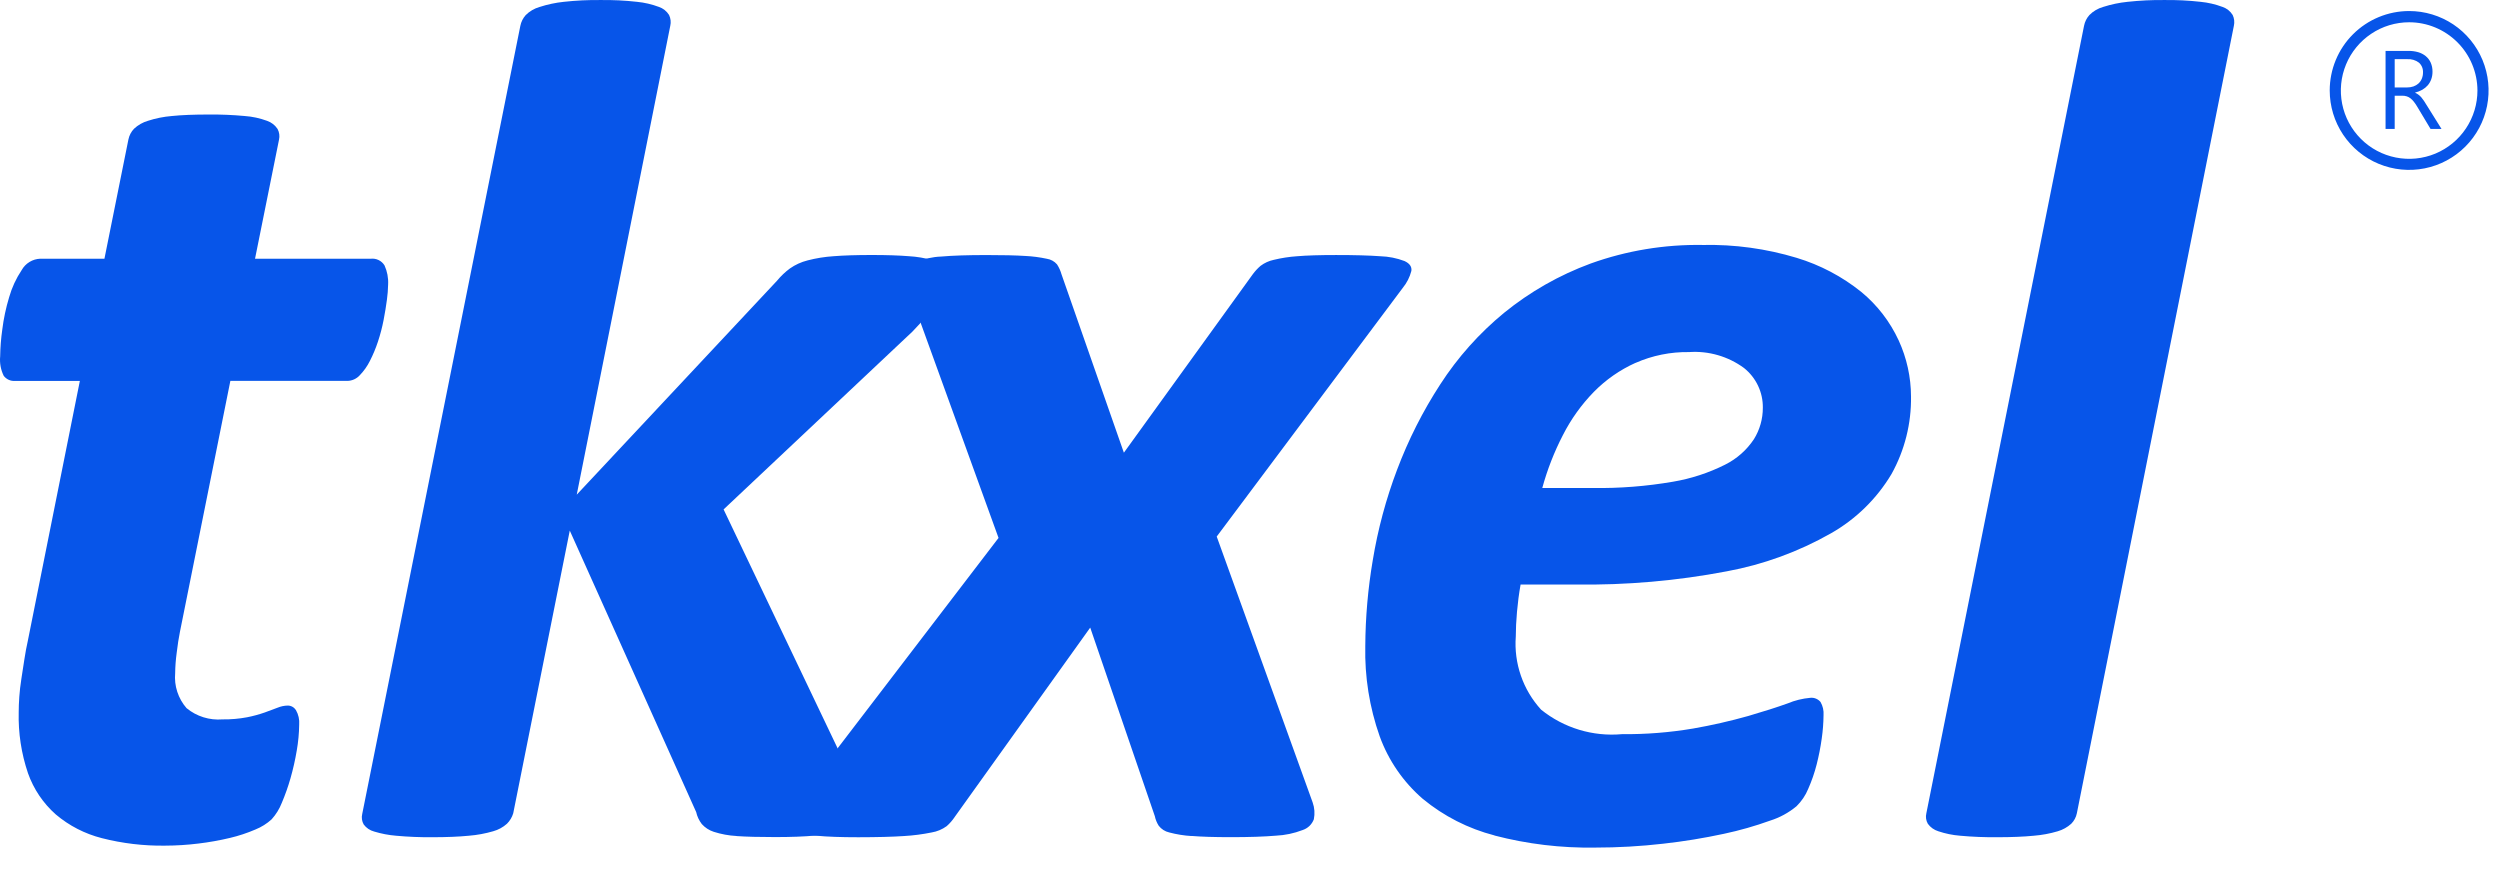 <svg fill="none" height="31" viewBox="0 0 89 31" width="89" xmlns="http://www.w3.org/2000/svg">
<path d="M3.622 29.837C3.02 29.683 2.461 29.396 1.987 28.995C1.537 28.597 1.196 28.091 0.996 27.525C0.759 26.825 0.647 26.089 0.666 25.351C0.666 25.192 0.673 25.011 0.687 24.808C0.701 24.604 0.726 24.388 0.762 24.158C0.797 23.93 0.833 23.699 0.869 23.465C0.905 23.23 0.944 23.02 0.986 22.836L2.843 13.561H0.538C0.46 13.567 0.383 13.554 0.312 13.522C0.241 13.49 0.18 13.441 0.133 13.38C0.027 13.165 -0.017 12.924 0.006 12.686C0.011 12.367 0.036 12.049 0.081 11.734C0.129 11.345 0.211 10.96 0.324 10.585C0.422 10.24 0.573 9.913 0.772 9.615C0.838 9.496 0.934 9.397 1.05 9.326C1.166 9.255 1.298 9.215 1.434 9.21H3.718L4.571 4.968C4.6 4.823 4.669 4.69 4.771 4.584C4.911 4.452 5.081 4.355 5.266 4.301C5.542 4.211 5.829 4.154 6.119 4.13C6.467 4.094 6.905 4.077 7.432 4.077C7.859 4.073 8.286 4.091 8.712 4.13C8.983 4.149 9.25 4.207 9.506 4.301C9.659 4.353 9.79 4.454 9.88 4.589C9.944 4.706 9.963 4.843 9.933 4.973L9.079 9.211H13.198C13.294 9.2 13.391 9.216 13.478 9.258C13.565 9.3 13.638 9.366 13.689 9.449C13.786 9.662 13.83 9.896 13.817 10.131C13.813 10.312 13.799 10.494 13.774 10.674C13.745 10.894 13.706 11.132 13.657 11.388C13.607 11.648 13.54 11.904 13.457 12.156C13.379 12.393 13.283 12.625 13.169 12.848C13.075 13.036 12.953 13.209 12.807 13.36C12.751 13.421 12.684 13.47 12.608 13.505C12.533 13.539 12.451 13.558 12.369 13.56H8.201L6.406 22.492C6.363 22.703 6.324 22.955 6.289 23.249C6.257 23.485 6.239 23.724 6.236 23.963C6.216 24.187 6.241 24.413 6.311 24.628C6.381 24.842 6.493 25.04 6.641 25.21C6.999 25.505 7.459 25.648 7.922 25.61C8.214 25.614 8.507 25.589 8.795 25.535C9.008 25.493 9.219 25.436 9.425 25.364C9.603 25.297 9.756 25.24 9.884 25.193C9.999 25.146 10.121 25.12 10.246 25.118C10.303 25.118 10.359 25.133 10.41 25.161C10.46 25.189 10.502 25.229 10.534 25.277C10.625 25.435 10.666 25.617 10.651 25.8C10.647 26.107 10.618 26.414 10.565 26.717C10.509 27.051 10.434 27.383 10.341 27.709C10.256 28.006 10.153 28.297 10.032 28.582C9.948 28.797 9.825 28.996 9.67 29.168C9.501 29.322 9.305 29.445 9.093 29.53C8.8 29.656 8.496 29.757 8.186 29.83C7.816 29.918 7.442 29.985 7.065 30.03C6.67 30.079 6.272 30.104 5.874 30.105C5.115 30.116 4.357 30.025 3.622 29.837ZM26.222 29.762C25.946 29.747 25.674 29.697 25.411 29.613C25.246 29.56 25.099 29.465 24.984 29.336C24.887 29.21 24.818 29.065 24.784 28.91L20.284 18.889L18.271 28.953C18.229 29.094 18.152 29.222 18.047 29.326C17.906 29.452 17.738 29.543 17.556 29.593C17.274 29.675 16.984 29.729 16.691 29.752C16.335 29.787 15.901 29.805 15.391 29.805C14.96 29.809 14.529 29.791 14.1 29.752C13.835 29.73 13.574 29.68 13.321 29.603C13.171 29.564 13.039 29.475 12.948 29.351C12.883 29.238 12.864 29.104 12.895 28.978L18.524 0.921C18.552 0.778 18.619 0.645 18.716 0.537C18.852 0.401 19.021 0.302 19.206 0.249C19.487 0.158 19.777 0.096 20.071 0.065C20.508 0.017 20.947 -0.004 21.387 0.001C21.818 -0.004 22.249 0.017 22.678 0.065C22.944 0.091 23.206 0.152 23.457 0.246C23.607 0.296 23.735 0.398 23.819 0.534C23.876 0.653 23.892 0.789 23.862 0.918L22.197 9.264L20.532 17.61L27.661 9.995C27.796 9.831 27.95 9.684 28.12 9.558C28.311 9.424 28.524 9.327 28.75 9.27C29.054 9.191 29.364 9.141 29.678 9.121C30.04 9.092 30.492 9.078 31.034 9.078C31.562 9.078 32.003 9.092 32.357 9.121C32.638 9.137 32.917 9.183 33.189 9.26C33.348 9.298 33.493 9.382 33.606 9.501C33.683 9.598 33.724 9.718 33.723 9.842C33.702 10.13 33.603 10.407 33.435 10.642C33.153 11.057 32.835 11.446 32.483 11.804L25.76 18.135L30.135 27.302C30.261 27.593 30.361 27.894 30.435 28.202C30.484 28.398 30.513 28.599 30.521 28.802C30.524 28.962 30.475 29.119 30.382 29.249C30.258 29.397 30.095 29.507 29.912 29.566C29.621 29.666 29.318 29.727 29.012 29.747C28.634 29.782 28.161 29.8 27.593 29.8C27.024 29.8 26.566 29.788 26.218 29.764L26.222 29.762Z" fill="#0755E9"></path>
<path d="M53.204 29.741C52.269 29.499 51.398 29.055 50.653 28.441C49.959 27.842 49.43 27.075 49.117 26.213C48.753 25.182 48.58 24.093 48.604 23.001C48.61 21.976 48.699 20.953 48.871 19.942C49.052 18.843 49.342 17.764 49.736 16.723C50.137 15.658 50.652 14.639 51.272 13.685C51.892 12.725 52.658 11.866 53.541 11.14C54.466 10.387 55.51 9.793 56.629 9.381C57.908 8.921 59.261 8.698 60.621 8.721C61.751 8.697 62.878 8.852 63.961 9.179C64.798 9.432 65.579 9.843 66.261 10.392C66.83 10.86 67.285 11.451 67.594 12.121C67.881 12.746 68.03 13.426 68.032 14.114C68.046 15.079 67.807 16.031 67.338 16.875C66.814 17.753 66.071 18.481 65.182 18.986C64.028 19.642 62.773 20.1 61.468 20.34C59.699 20.677 57.9 20.834 56.1 20.809H54.133C54.075 21.136 54.033 21.459 54.005 21.779C53.977 22.098 53.962 22.393 53.962 22.663C53.927 23.134 53.989 23.608 54.144 24.055C54.298 24.503 54.543 24.913 54.862 25.263C55.673 25.917 56.706 26.23 57.744 26.136C58.591 26.144 59.438 26.077 60.274 25.936C60.936 25.821 61.591 25.671 62.238 25.489C62.8 25.325 63.266 25.176 63.638 25.042C63.896 24.934 64.17 24.866 64.449 24.842C64.517 24.835 64.585 24.845 64.648 24.871C64.711 24.897 64.767 24.938 64.811 24.991C64.893 25.133 64.93 25.296 64.918 25.46C64.915 25.738 64.894 26.015 64.854 26.291C64.811 26.603 64.75 26.912 64.672 27.218C64.597 27.514 64.496 27.804 64.372 28.084C64.277 28.316 64.135 28.526 63.956 28.702C63.679 28.932 63.36 29.106 63.017 29.214C62.48 29.408 61.931 29.564 61.373 29.683C60.66 29.837 59.941 29.954 59.217 30.035C58.409 30.128 57.596 30.174 56.783 30.174C55.576 30.193 54.373 30.049 53.206 29.745L53.204 29.741ZM58.219 12.92C57.667 13.169 57.166 13.519 56.741 13.951C56.299 14.404 55.928 14.922 55.641 15.486C55.33 16.087 55.083 16.72 54.905 17.373H56.698C57.656 17.387 58.613 17.312 59.558 17.149C60.204 17.04 60.83 16.835 61.415 16.541C61.83 16.334 62.184 16.021 62.44 15.635C62.649 15.299 62.758 14.911 62.757 14.516C62.761 14.244 62.702 13.975 62.585 13.729C62.468 13.483 62.297 13.268 62.084 13.099C61.52 12.686 60.828 12.486 60.131 12.534C59.474 12.524 58.824 12.655 58.223 12.92H58.219ZM69.784 29.752C69.518 29.731 69.257 29.678 69.005 29.593C68.854 29.547 68.722 29.453 68.631 29.326C68.566 29.213 68.547 29.079 68.578 28.953L74.192 0.918C74.22 0.775 74.287 0.642 74.384 0.534C74.52 0.397 74.689 0.298 74.875 0.246C75.156 0.156 75.447 0.095 75.741 0.065C76.176 0.018 76.614 -0.004 77.052 0.001C77.482 -0.004 77.913 0.017 78.341 0.065C78.607 0.091 78.87 0.152 79.121 0.246C79.271 0.296 79.4 0.398 79.483 0.534C79.54 0.653 79.555 0.789 79.526 0.918L73.936 28.953C73.908 29.094 73.838 29.224 73.736 29.326C73.598 29.45 73.434 29.541 73.256 29.593C72.978 29.676 72.692 29.729 72.403 29.752C72.047 29.787 71.613 29.805 71.103 29.805C70.662 29.809 70.222 29.792 69.784 29.752ZM42.418 29.763C42.15 29.747 41.884 29.704 41.625 29.635C41.476 29.602 41.344 29.517 41.251 29.397C41.184 29.292 41.137 29.177 41.112 29.056L38.812 22.343L33.99 29.08C33.909 29.203 33.812 29.314 33.702 29.411C33.544 29.526 33.361 29.603 33.168 29.635C32.844 29.701 32.516 29.744 32.186 29.763C31.78 29.791 31.236 29.805 30.553 29.806C29.941 29.806 29.45 29.788 29.08 29.753C28.8 29.74 28.525 29.675 28.269 29.561C28.196 29.535 28.134 29.485 28.093 29.42C28.052 29.355 28.033 29.277 28.041 29.201C28.089 28.989 28.18 28.79 28.308 28.615L35.548 19.15L32.366 10.362C32.287 10.162 32.257 9.946 32.28 9.733C32.298 9.644 32.338 9.561 32.395 9.492C32.453 9.422 32.527 9.367 32.611 9.333C32.896 9.212 33.201 9.144 33.511 9.133C33.916 9.097 34.453 9.08 35.123 9.08C35.705 9.08 36.163 9.09 36.499 9.112C36.757 9.124 37.014 9.158 37.268 9.212C37.408 9.233 37.537 9.304 37.63 9.412C37.7 9.52 37.754 9.638 37.789 9.763L40.01 16.116L44.599 9.763C44.68 9.653 44.773 9.552 44.877 9.463C45.016 9.359 45.176 9.286 45.347 9.25C45.62 9.184 45.898 9.141 46.179 9.122C46.52 9.093 46.982 9.079 47.566 9.079C48.22 9.079 48.743 9.093 49.135 9.122C49.431 9.13 49.723 9.188 50 9.293C50.184 9.378 50.266 9.495 50.245 9.644C50.188 9.867 50.082 10.074 49.936 10.252L43.315 19.101L46.73 28.566C46.799 28.758 46.813 28.965 46.773 29.166C46.739 29.256 46.686 29.337 46.617 29.404C46.547 29.47 46.464 29.52 46.373 29.55C46.068 29.667 45.747 29.735 45.421 29.75C45.008 29.785 44.475 29.803 43.821 29.803C43.226 29.803 42.759 29.788 42.421 29.76L42.418 29.763Z" fill="#0755E9"></path>
<path d="M86.917 4.589H86.527L86.062 3.813C86.024 3.747 85.982 3.684 85.936 3.625C85.9 3.578 85.859 3.536 85.813 3.5C85.772 3.468 85.726 3.444 85.677 3.429C85.624 3.413 85.569 3.406 85.514 3.407H85.251V4.589H84.926V1.813H85.752C85.865 1.811 85.978 1.827 86.088 1.858C86.185 1.886 86.276 1.933 86.355 1.997C86.431 2.059 86.492 2.139 86.533 2.229C86.577 2.331 86.599 2.441 86.597 2.553C86.598 2.644 86.583 2.734 86.553 2.82C86.525 2.899 86.483 2.972 86.429 3.036C86.374 3.099 86.308 3.153 86.235 3.195C86.155 3.24 86.069 3.273 85.98 3.295V3.303C86.023 3.321 86.063 3.345 86.101 3.374C86.137 3.401 86.171 3.433 86.201 3.468C86.234 3.507 86.265 3.548 86.293 3.591C86.323 3.637 86.356 3.69 86.393 3.75L86.917 4.589ZM85.251 2.106V3.113H85.693C85.77 3.114 85.846 3.102 85.919 3.077C85.985 3.054 86.046 3.018 86.098 2.972C86.149 2.925 86.189 2.867 86.216 2.803C86.245 2.732 86.26 2.655 86.259 2.579C86.262 2.514 86.251 2.449 86.226 2.388C86.201 2.328 86.163 2.274 86.115 2.231C85.996 2.14 85.847 2.096 85.698 2.106H85.251Z" fill="#0755E9"></path>
<path d="M85.766 0.793C85.285 0.793 84.814 0.935 84.415 1.203C84.015 1.47 83.703 1.85 83.519 2.294C83.335 2.738 83.287 3.227 83.381 3.699C83.475 4.171 83.707 4.604 84.048 4.944C84.388 5.284 84.821 5.515 85.293 5.608C85.765 5.702 86.254 5.653 86.698 5.469C87.142 5.284 87.522 4.972 87.788 4.572C88.055 4.172 88.197 3.702 88.197 3.221C88.195 2.577 87.938 1.96 87.483 1.505C87.027 1.049 86.409 0.793 85.766 0.793ZM85.766 0.393C86.325 0.393 86.872 0.559 87.337 0.869C87.802 1.18 88.164 1.622 88.378 2.138C88.592 2.655 88.648 3.224 88.539 3.772C88.43 4.321 88.161 4.825 87.765 5.22C87.37 5.616 86.866 5.885 86.317 5.994C85.769 6.103 85.2 6.047 84.683 5.833C84.166 5.619 83.725 5.257 83.414 4.792C83.103 4.327 82.938 3.78 82.938 3.221C82.938 2.471 83.235 1.751 83.766 1.221C84.296 0.691 85.016 0.393 85.766 0.393Z" fill="#0755E9"></path>
</svg>